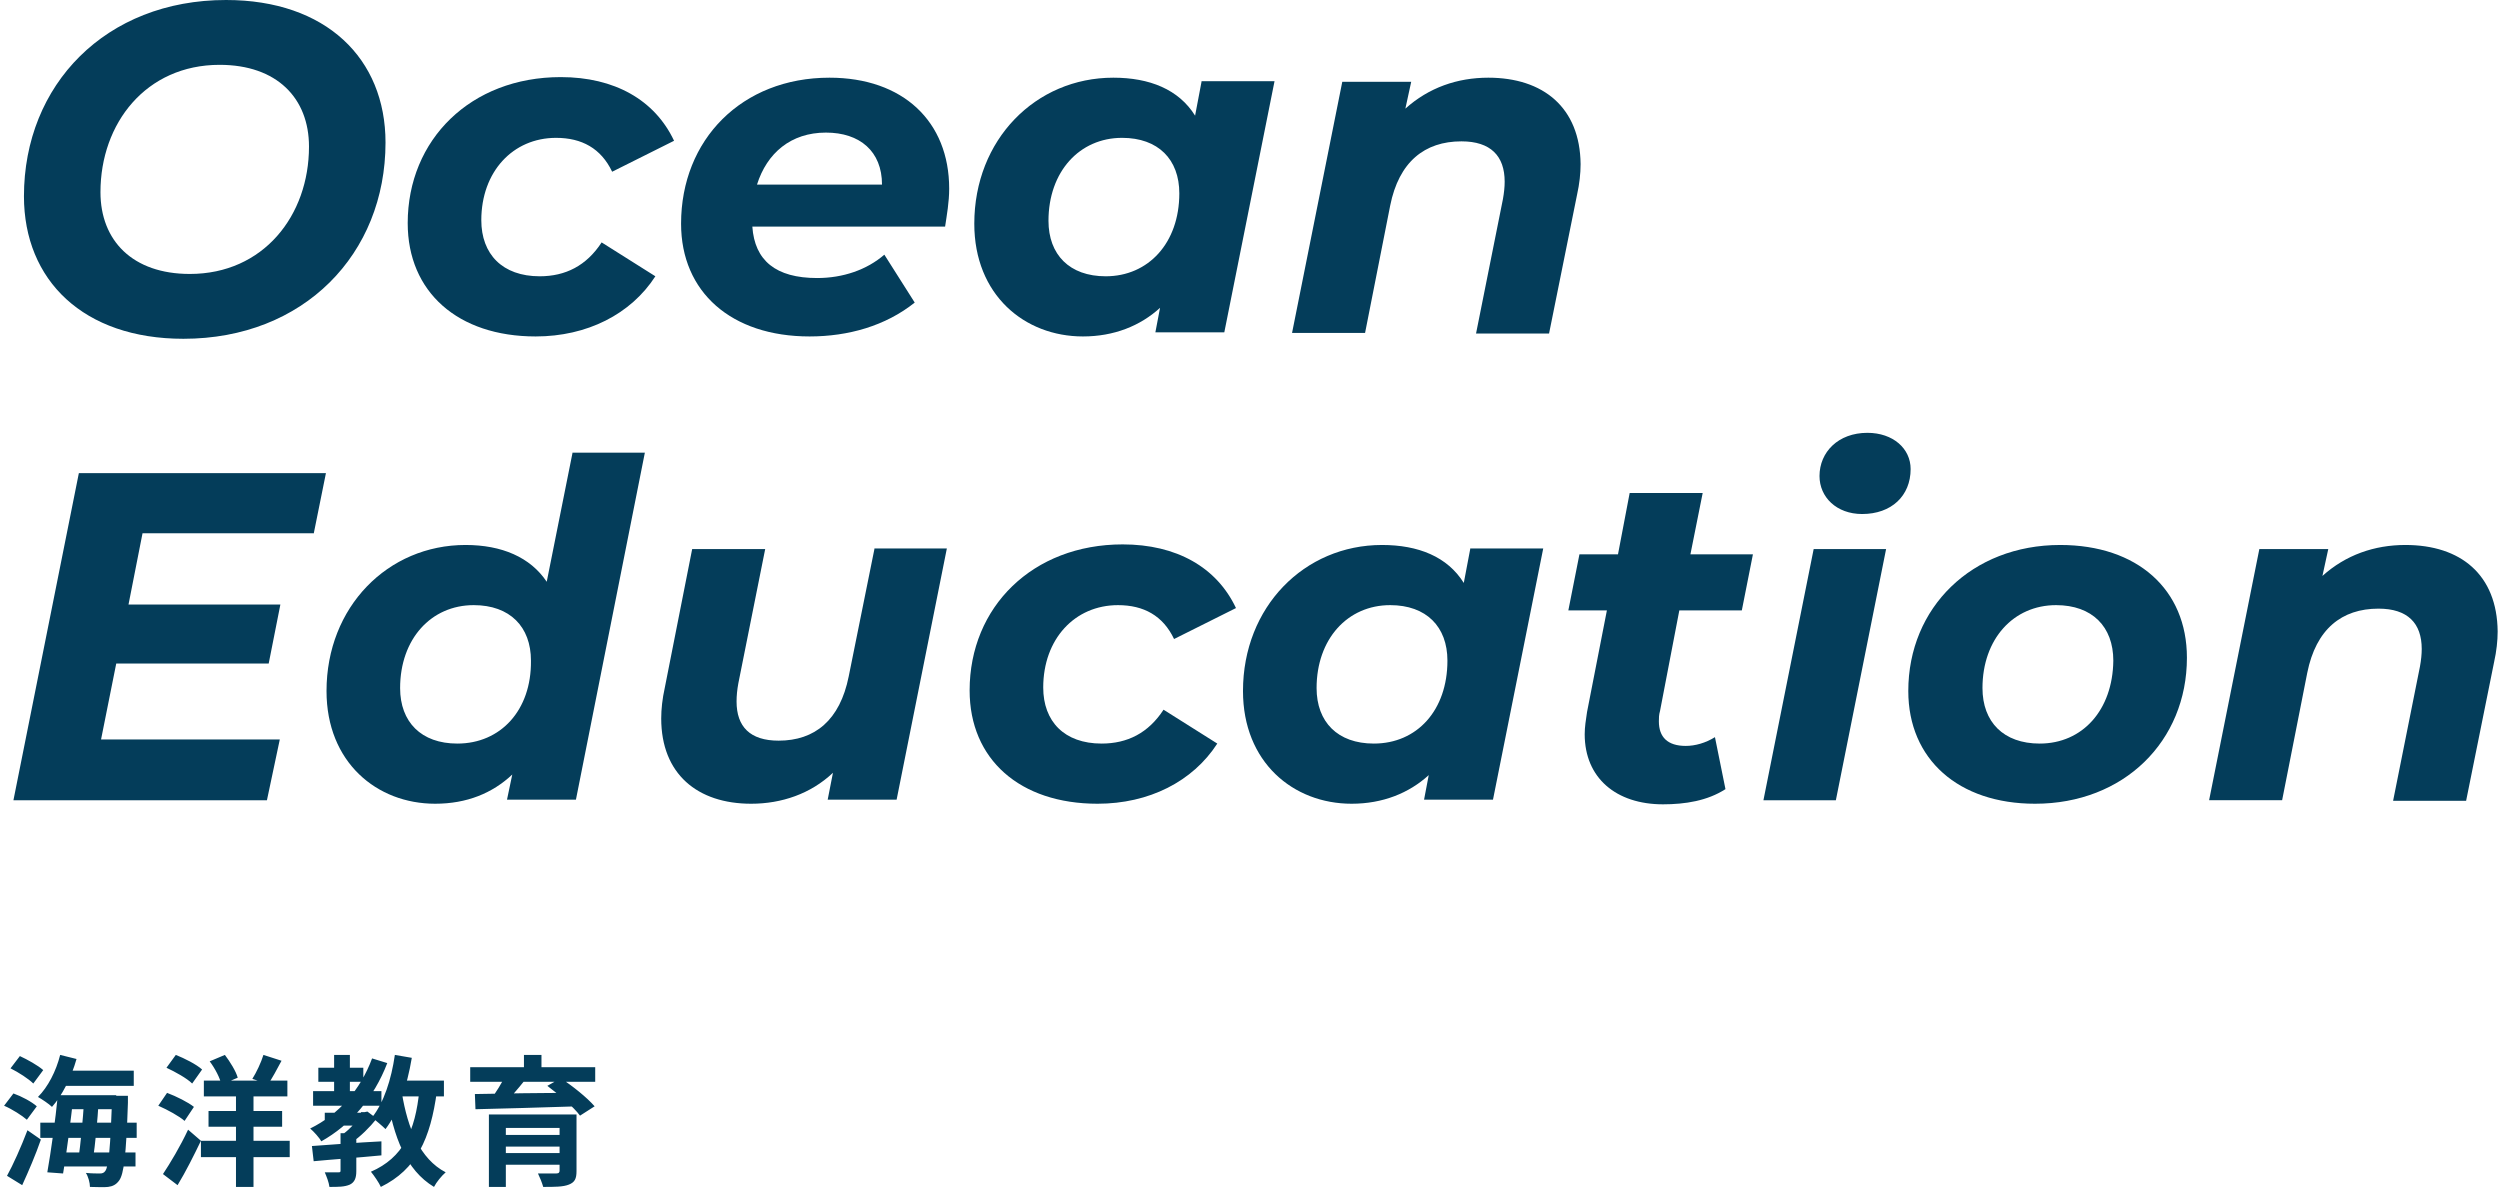 <?xml version="1.0" encoding="utf-8"?>
<!-- Generator: Adobe Illustrator 26.2.1, SVG Export Plug-In . SVG Version: 6.00 Build 0)  -->
<svg version="1.1" id="レイヤー_1" xmlns="http://www.w3.org/2000/svg" xmlns:xlink="http://www.w3.org/1999/xlink" x="0px"
	 y="0px" viewBox="0 0 428 204" style="enable-background:new 0 0 428 204;" xml:space="preserve">
<style type="text/css">
	.st0{fill:#043D5A;}
</style>
<path class="st0" d="M10.3,183.3v2.6h12.6v-2.6H10.3z M11,187.5v2.4h8.9v-2.4H11z M6.9,192.2v2.6h16.5v-2.6H6.9z M10,197.3v2.4h13.2
	v-2.4H10z M10.3,180.6c-0.7,2.8-2.1,5.5-3.8,7.2c0.7,0.4,1.9,1.2,2.4,1.7c1.7-1.9,3.3-5,4.2-8.2L10.3,180.6z M9.9,187.5
	c-0.4,4.2-1.2,9.8-1.8,13.2l2.7,0.2c0.6-3.4,1.3-9,1.8-13.4H9.9z M14.4,188.4c-0.2,3.2-0.6,7.5-1,10.2h2.5c0.4-2.6,0.8-6.8,1-10.2
	H14.4z M19.2,187.5v0.5c-0.3,8.5-0.6,11.8-1.2,12.5c-0.2,0.3-0.5,0.4-0.9,0.4c-0.5,0-1.4,0-2.4-0.1c0.4,0.6,0.7,1.7,0.7,2.4
	c1.2,0,2.3,0.1,3.1,0c0.8-0.1,1.4-0.4,1.9-1.1c0.8-1.1,1.2-4.2,1.5-13.3c0-0.3,0-1.2,0-1.2H19.2z M1.8,182.9
	c1.4,0.7,3.1,1.8,3.9,2.6l1.7-2.3c-0.9-0.8-2.7-1.8-4-2.4L1.8,182.9z M0.7,189.3c1.4,0.6,3.1,1.7,3.9,2.4l1.7-2.3
	c-0.9-0.8-2.6-1.7-4-2.2L0.7,189.3z M1.2,201.3l2.6,1.6c1.1-2.4,2.3-5.2,3.2-7.8l-2.3-1.6C3.6,196.4,2.2,199.5,1.2,201.3z
	 M34.4,195.3v2.8h15.2v-2.8H34.4z M34.9,185v2.7h14.3V185H34.9z M35.7,190.2v2.7h12.6v-2.7H35.7z M40.4,186.8v16.4h3v-16.4H40.4z
	 M35.9,181.7c0.9,1.2,1.8,2.9,2,4l2.8-1.2c-0.3-1.1-1.3-2.7-2.2-3.9L35.9,181.7z M45.1,180.6c-0.4,1.3-1.2,3-1.9,4.1l2.7,0.9
	c0.7-1,1.5-2.5,2.3-4L45.1,180.6z M28.5,182.8c1.5,0.7,3.5,1.8,4.4,2.7l1.7-2.4c-1-0.9-3-1.9-4.5-2.5L28.5,182.8z M27.1,189.3
	c1.6,0.7,3.6,1.8,4.5,2.6l1.6-2.4c-1-0.8-3-1.8-4.6-2.4L27.1,189.3z M27.9,201l2.5,1.9c1.4-2.3,2.8-5.1,4-7.6l-2.2-1.9
	C30.9,196.2,29.1,199.2,27.9,201z M55.6,190.5v2.2h6.8v-2.2H55.6z M54.5,182.8v2.4h7.7v-2.4H54.5z M53.6,186.8v2.5h11.7v-2.5H53.6z
	 M57.2,180.6v7.5h2.7v-7.5H57.2z M63.7,181.2c-2,5.4-5.7,9.6-10.6,12c0.6,0.5,1.6,1.6,1.9,2.2c5-2.8,9-7.4,11.3-13.4L63.7,181.2z
	 M58.3,193.9v6.5c0,0.3-0.1,0.3-0.4,0.3s-1.3,0-2.3,0c0.3,0.7,0.7,1.7,0.8,2.5c1.5,0,2.6,0,3.5-0.4c0.8-0.4,1.1-1.1,1.1-2.3v-6.5
	H58.3z M61.8,190.5v0.4c-0.6,1-1.9,2.4-3,3.2c0.4,0.4,1.1,1,1.4,1.5c1.5-1,3.1-2.6,4.3-4.1l-1.6-1.2l-0.5,0.1H61.8z M53.4,196.2
	l0.3,2.6c3.1-0.3,7.5-0.6,11.6-1v-2.4C61.1,195.6,56.5,196,53.4,196.2z M67.2,185v2.7h8.8V185H67.2z M67.6,180.6
	c-0.6,4.2-1.9,8.2-3.9,10.7c0.6,0.5,1.8,1.5,2.3,2c2.2-2.9,3.7-7.4,4.5-12.2L67.6,180.6z M71.8,186.6c-0.7,7.1-2.8,11.6-8.3,14
	c0.5,0.6,1.4,1.9,1.7,2.6c6.1-3,8.5-8.2,9.6-16.4L71.8,186.6z M68.8,187.1l-2.6,0.4c1.2,7.2,3.3,12.8,8.1,15.7
	c0.4-0.8,1.3-1.9,2-2.5C71.9,198.4,69.8,193.2,68.8,187.1z M83.7,190.8v12.4h2.9v-10.1h10v-2.3H83.7z M95.8,190.8v9.6
	c0,0.3-0.1,0.5-0.6,0.5c-0.4,0-1.9,0-3.1,0c0.3,0.6,0.7,1.6,0.9,2.3c2,0,3.4,0,4.4-0.4c1-0.4,1.3-1,1.3-2.3v-9.7H95.8z M85.5,194.3
	v2h11.3v-2H85.5z M80.5,182.7v2.5h21.4v-2.5H80.5z M86.5,184.2c-0.6,1.2-1.6,2.9-2.5,4l2.3,0.8c1-1,2.3-2.5,3.5-4L86.5,184.2z
	 M93.7,185.9c2,1.5,4.5,3.6,5.6,5.1l2.5-1.6c-1.3-1.5-3.8-3.5-5.8-4.8L93.7,185.9z M81.3,187.3l0.1,2.6c4.5-0.1,11.3-0.3,17.6-0.5
	l0.1-2.3C92.7,187.1,85.8,187.2,81.3,187.3z M85.5,197.4v2h11.3v-2H85.5z M89.7,180.6v3.3h3v-3.3H89.7z"/>
<path class="st0" d="M31.4,58C52,58,66,43.5,66,24.4C66,10,55.8,0,38.7,0C18.1,0,4.1,14.5,4.1,33.6C4.1,48,14.3,58,31.4,58z
	 M32.5,46.9c-9.8,0-15.3-5.7-15.3-14c0-11.8,7.8-21.8,20.4-21.8c9.8,0,15.3,5.7,15.3,14C52.9,36.9,45.1,46.9,32.5,46.9z"/>
<path class="st0" d="M91.7,57.6c8.8,0,16.3-3.8,20.5-10.3l-9.2-5.8c-2.6,4-6.2,5.8-10.6,5.8c-6.4,0-10-3.8-10-9.6
	c0-8.3,5.4-14.1,12.8-14.1c4.4,0,7.7,1.8,9.6,5.8l10.6-5.3c-3.3-7-10.2-10.9-19.4-10.9c-15.4,0-26.2,10.7-26.2,25
	C69.8,50,78.4,57.6,91.7,57.6z"/>
<path class="st0" d="M162.5,32.3c0-11.5-7.9-19-20.5-19c-15,0-25.4,10.6-25.4,25c0,11.7,8.6,19.3,22,19.3c6.6,0,13-1.8,18-5.8
	l-5.2-8.2c-3,2.6-7.1,4-11.5,4c-7.1,0-10.7-3-11.1-8.8h33C162.1,36.8,162.5,34.6,162.5,32.3z M141.4,22.7c5.8,0,9.6,3.2,9.6,8.9
	h-21.4C131.3,26.2,135.4,22.7,141.4,22.7z"/>
<path class="st0" d="M205.7,14l-1.1,5.8c-2.8-4.5-7.8-6.5-14-6.5c-13.3,0-23.8,10.6-23.8,25c0,12.2,8.6,19.3,18.6,19.3
	c5.3,0,9.8-1.8,13.2-4.9l-0.8,4.2h11.8l8.6-43H205.7z M189.3,47.3c-6.2,0-9.8-3.7-9.8-9.5c0-8.4,5.3-14.2,12.6-14.2
	c6.2,0,9.8,3.7,9.8,9.5C201.9,41.6,196.6,47.3,189.3,47.3z"/>
<path class="st0" d="M254.8,13.3c-5.3,0-10.2,1.7-14.2,5.3l1-4.6h-11.8l-8.6,43h12.5l4.3-21.8c1.5-7.5,5.9-11,12.2-11
	c5,0,7.4,2.5,7.4,6.9c0,0.9-0.1,1.9-0.3,3l-4.6,23h12.5l4.8-23.8c0.4-1.8,0.6-3.6,0.6-5.2C270.5,18.4,264.2,13.3,254.8,13.3z"/>
<path class="st0" d="M53.7,91.4L55.8,81H13.5L2.3,137h43.4l2.2-10.4H17.3l2.6-13h26.1l2-10.1h-26l2.4-12.2H53.7z"/>
<path class="st0" d="M98,77.6l-4.4,22c-2.8-4.2-7.7-6.3-13.9-6.3c-13.3,0-23.8,10.6-23.8,25c0,12.2,8.6,19.3,18.6,19.3
	c5.4,0,9.8-1.8,13.2-5l-0.9,4.3h11.8l11.8-59.4H98z M78.3,127.3c-6.2,0-9.8-3.7-9.8-9.5c0-8.4,5.3-14.2,12.6-14.2
	c6.2,0,9.8,3.7,9.8,9.5C91,121.6,85.7,127.3,78.3,127.3z"/>
<path class="st0" d="M149.7,94l-4.4,21.8c-1.5,7.5-5.8,11-12,11c-4.9,0-7.2-2.4-7.2-6.7c0-1,0.1-2,0.3-3.1l4.6-23h-12.5l-4.7,23.8
	c-0.4,1.8-0.6,3.6-0.6,5.2c0,9.5,6.2,14.6,15.4,14.6c5.2,0,10.2-1.7,14-5.3l-0.9,4.6h11.8l8.6-43H149.7z"/>
<path class="st0" d="M187.9,137.6c8.8,0,16.3-3.8,20.5-10.3l-9.2-5.8c-2.6,4-6.2,5.8-10.6,5.8c-6.4,0-10-3.8-10-9.6
	c0-8.3,5.4-14.1,12.8-14.1c4.4,0,7.7,1.8,9.6,5.8l10.6-5.3c-3.3-7-10.2-10.9-19.4-10.9c-15.4,0-26.2,10.7-26.2,25
	C166,130,174.6,137.6,187.9,137.6z"/>
<path class="st0" d="M251.7,94l-1.1,5.8c-2.8-4.5-7.8-6.5-14-6.5c-13.3,0-23.8,10.6-23.8,25c0,12.2,8.6,19.3,18.6,19.3
	c5.3,0,9.8-1.8,13.2-4.9l-0.8,4.2h11.8l8.6-43H251.7z M235.2,127.3c-6.2,0-9.8-3.7-9.8-9.5c0-8.4,5.3-14.2,12.6-14.2
	c6.2,0,9.8,3.7,9.8,9.5C247.8,121.6,242.6,127.3,235.2,127.3z"/>
<path class="st0" d="M287.5,104.5h10.7l1.9-9.6h-10.7l2.1-10.5h-12.5L277,94.9h-6.6l-1.9,9.6h6.6l-3.4,17.4
	c-0.2,1.3-0.4,2.6-0.4,3.8c0,7.5,5.4,12,13.4,12c3.8,0,7.6-0.6,10.7-2.6l-1.8-8.9c-1.6,1-3.4,1.5-5,1.5c-3.1,0-4.6-1.5-4.6-4.2
	c0-0.6,0-1.1,0.2-1.8L287.5,104.5z"/>
<path class="st0" d="M318.8,88c5,0,8.3-3.1,8.3-7.7c0-3.5-3-6.2-7.4-6.2c-5,0-8.2,3.3-8.2,7.4C311.5,85.1,314.4,88,318.8,88z
	 M301.9,137h12.4l8.6-43h-12.4L301.9,137z"/>
<path class="st0" d="M348.4,137.6c15.2,0,26-10.7,26-25c0-11.7-8.5-19.3-21.7-19.3c-15.1,0-26,10.7-26,25
	C326.7,130,335.3,137.6,348.4,137.6z M349.2,127.3c-6.2,0-9.8-3.7-9.8-9.5c0-8.4,5.3-14.2,12.6-14.2c6.2,0,9.8,3.7,9.8,9.5
	C361.7,121.6,356.5,127.3,349.2,127.3z"/>
<path class="st0" d="M411.8,93.3c-5.3,0-10.2,1.7-14.2,5.3l1-4.6h-11.8l-8.6,43h12.5l4.3-21.8c1.5-7.5,5.9-11,12.2-11
	c5,0,7.4,2.5,7.4,6.9c0,0.9-0.1,1.9-0.3,3l-4.6,23h12.5l4.8-23.8c0.4-1.8,0.6-3.6,0.6-5.2C427.5,98.4,421.3,93.3,411.8,93.3z"/>
</svg>
